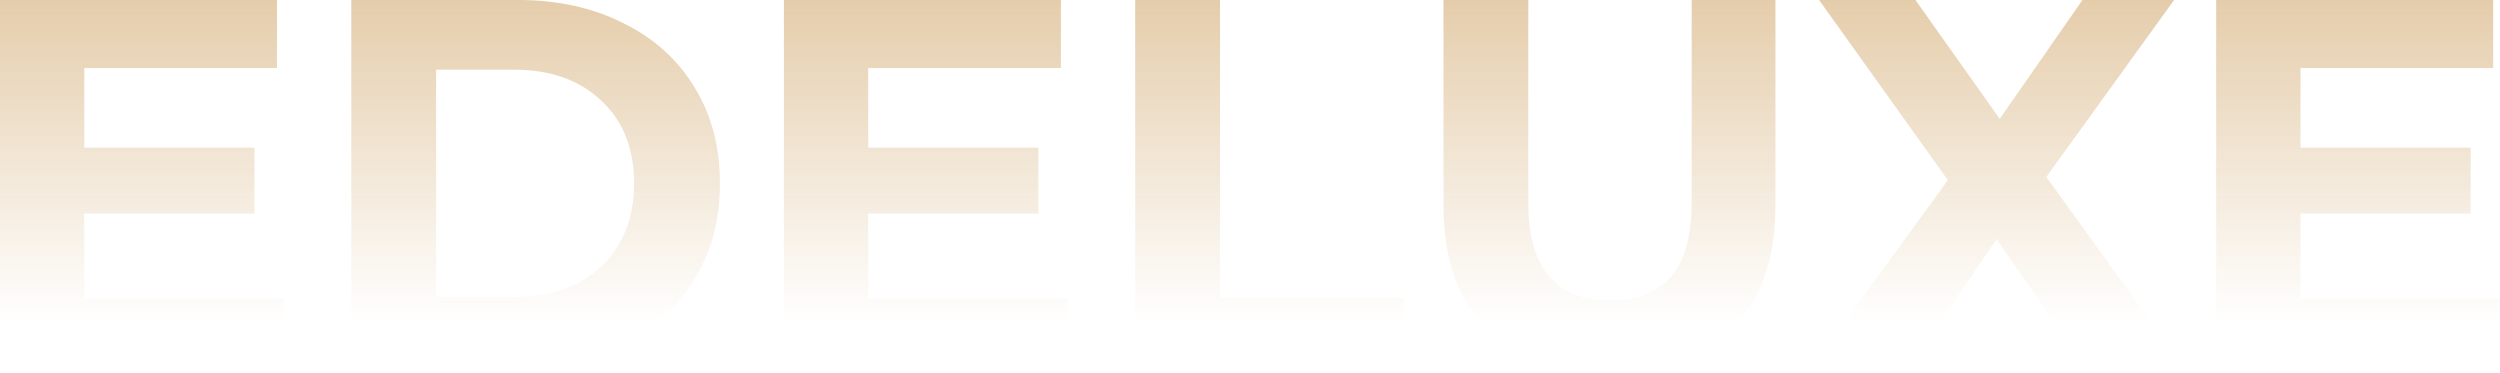 <?xml version="1.0" encoding="UTF-8"?> <svg xmlns="http://www.w3.org/2000/svg" width="4393" height="656" viewBox="0 0 4393 656" fill="none"> <path d="M498.7 524.464V644.078H0V0H486.739V119.614H148.138V259.471H447.174V375.405H148.138V524.464H498.7Z" fill="url(#paint0_linear_2_1352)" fill-opacity="0.6"></path> <path d="M617.301 0H909.897C979.825 0 1041.47 13.495 1094.84 40.485C1148.82 66.861 1190.53 104.279 1219.97 152.739C1250.03 201.198 1265.06 257.631 1265.06 322.039C1265.06 386.447 1250.03 442.88 1219.97 491.34C1190.53 539.799 1148.82 577.523 1094.84 604.513C1041.47 630.89 979.825 644.078 909.897 644.078H617.301V0ZM902.536 521.703C966.944 521.703 1018.16 503.914 1056.19 468.337C1094.84 432.146 1114.16 383.38 1114.16 322.039C1114.16 260.698 1094.84 212.239 1056.19 176.661C1018.16 140.47 966.944 122.375 902.536 122.375H766.359V521.703H902.536Z" fill="url(#paint1_linear_2_1352)" fill-opacity="0.6"></path> <path d="M1876.17 524.464V644.078H1377.47V0H1864.21V119.614H1525.61V259.471H1824.65V375.405H1525.61V524.464H1876.17Z" fill="url(#paint2_linear_2_1352)" fill-opacity="0.6"></path> <path d="M1994.77 0H2143.83V522.623H2466.79V644.078H1994.77V0Z" fill="url(#paint3_linear_2_1352)" fill-opacity="0.6"></path> <path d="M2828.14 655.119C2736.13 655.119 2664.36 629.663 2612.84 578.75C2561.92 527.837 2536.47 455.148 2536.47 360.684V0H2685.52V355.163C2685.52 470.484 2733.37 528.144 2829.06 528.144C2875.68 528.144 2911.26 514.342 2935.8 486.739C2960.33 458.522 2972.6 414.664 2972.6 355.163V0H3119.82V360.684C3119.82 455.148 3094.05 527.837 3042.53 578.75C2991.62 629.663 2920.15 655.119 2828.14 655.119Z" fill="url(#paint4_linear_2_1352)" fill-opacity="0.6"></path> <path d="M3663.9 644.078L3508.4 420.491L3355.66 644.078H3184.52L3422.83 316.518L3196.48 0H3365.78L3513.92 208.865L3659.3 0H3820.32L3595.81 310.998L3835.96 644.078H3663.9Z" fill="url(#paint5_linear_2_1352)" fill-opacity="0.6"></path> <path d="M4393 524.464V644.078H3894.3V0H4381.04V119.614H4042.44V259.471H4341.47V375.405H4042.44V524.464H4393Z" fill="url(#paint6_linear_2_1352)" fill-opacity="0.6"></path> <defs> <linearGradient id="paint0_linear_2_1352" x1="2213.44" y1="-16.002" x2="2213.44" y2="566.068" gradientUnits="userSpaceOnUse"> <stop stop-color="#D2A96F"></stop> <stop offset="1" stop-color="#D2A96F" stop-opacity="0"></stop> </linearGradient> <linearGradient id="paint1_linear_2_1352" x1="2213.44" y1="-16.002" x2="2213.44" y2="566.068" gradientUnits="userSpaceOnUse"> <stop stop-color="#D2A96F"></stop> <stop offset="1" stop-color="#D2A96F" stop-opacity="0"></stop> </linearGradient> <linearGradient id="paint2_linear_2_1352" x1="2213.44" y1="-16.002" x2="2213.44" y2="566.068" gradientUnits="userSpaceOnUse"> <stop stop-color="#D2A96F"></stop> <stop offset="1" stop-color="#D2A96F" stop-opacity="0"></stop> </linearGradient> <linearGradient id="paint3_linear_2_1352" x1="2213.44" y1="-16.002" x2="2213.44" y2="566.068" gradientUnits="userSpaceOnUse"> <stop stop-color="#D2A96F"></stop> <stop offset="1" stop-color="#D2A96F" stop-opacity="0"></stop> </linearGradient> <linearGradient id="paint4_linear_2_1352" x1="2213.44" y1="-16.002" x2="2213.44" y2="566.068" gradientUnits="userSpaceOnUse"> <stop stop-color="#D2A96F"></stop> <stop offset="1" stop-color="#D2A96F" stop-opacity="0"></stop> </linearGradient> <linearGradient id="paint5_linear_2_1352" x1="2213.44" y1="-16.002" x2="2213.44" y2="566.068" gradientUnits="userSpaceOnUse"> <stop stop-color="#D2A96F"></stop> <stop offset="1" stop-color="#D2A96F" stop-opacity="0"></stop> </linearGradient> <linearGradient id="paint6_linear_2_1352" x1="2213.44" y1="-16.002" x2="2213.44" y2="566.068" gradientUnits="userSpaceOnUse"> <stop stop-color="#D2A96F"></stop> <stop offset="1" stop-color="#D2A96F" stop-opacity="0"></stop> </linearGradient> </defs> </svg> 